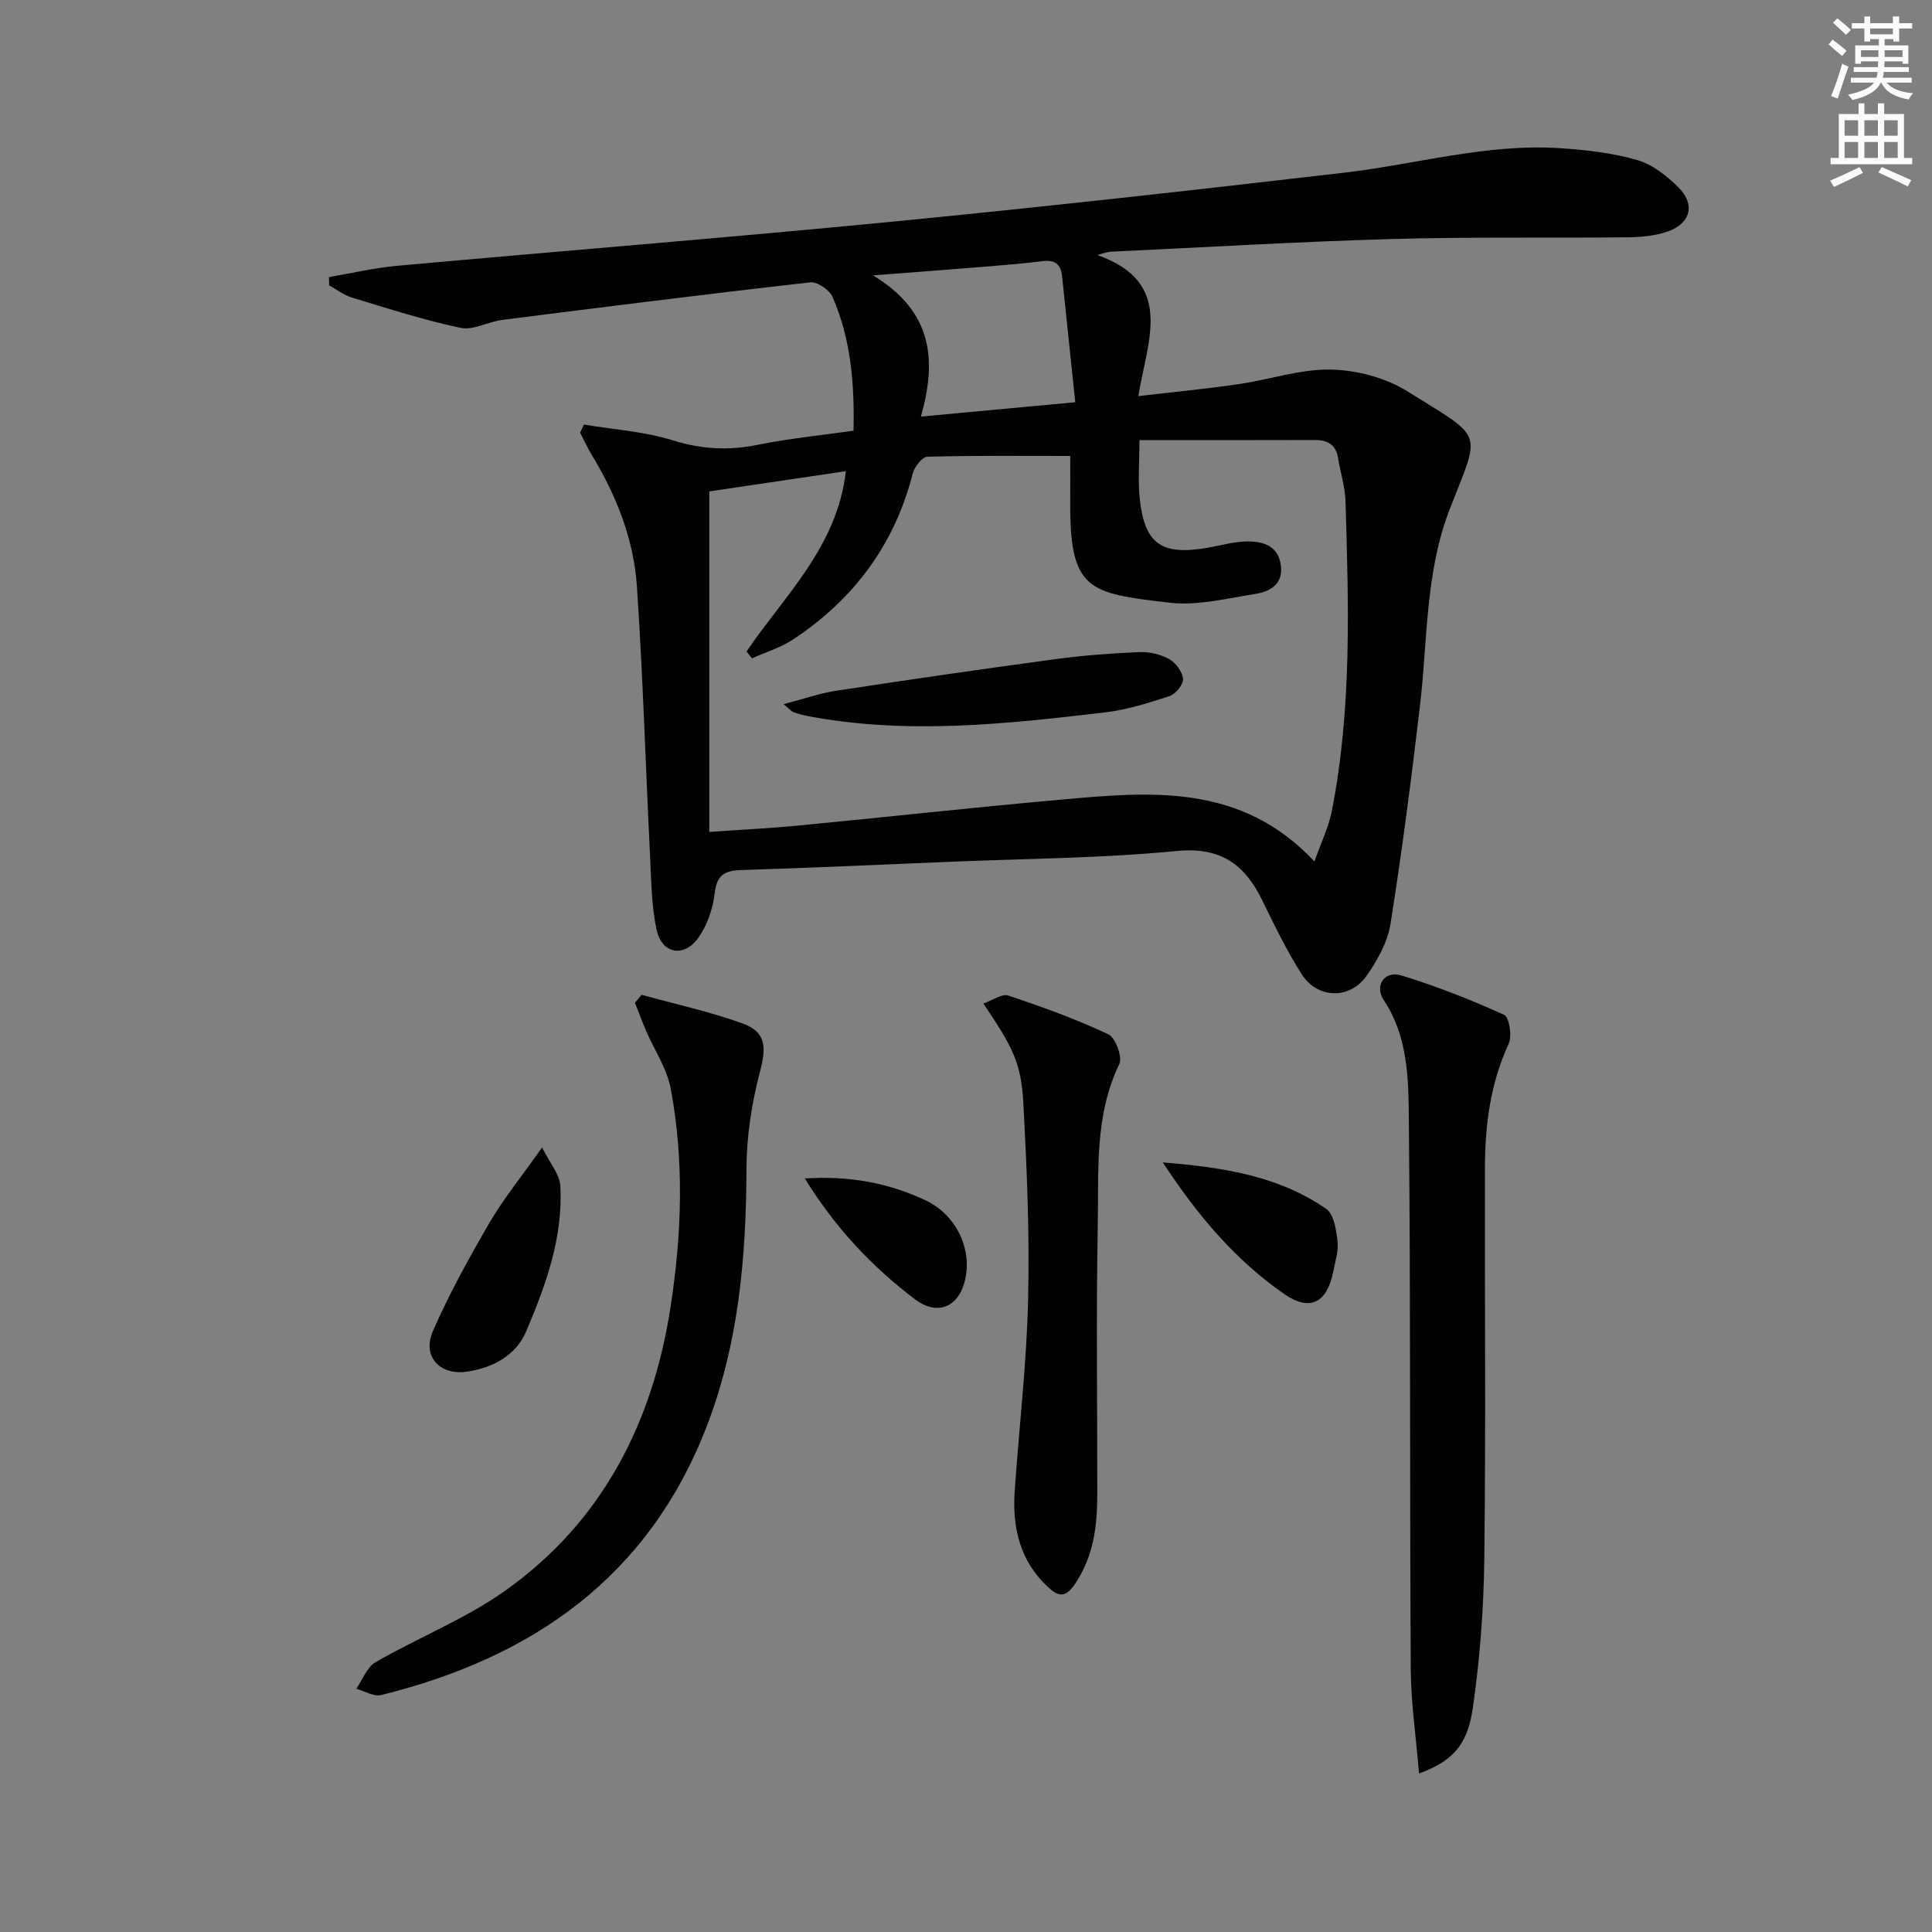 <svg enable-background="new 0 0 400 400" viewBox="0 0 400 400" xmlns="http://www.w3.org/2000/svg"><rect x="0" y="0" width="400" height="400" fill="#808080" stroke="none"/><path d="m378.6 9.2.8-1c.9.7 1.9 1.4 2.9 2.3l-.9 1.1c-1.1-.9-2-1.7-2.8-2.4zm.5 10.7c.9-2.1 1.6-4.3 2.3-6.7.4.2.8.4 1.3.6-.7 2.1-1.5 4.3-2.2 6.6zm.4-15.2.9-.9c1 .8 2 1.6 2.8 2.4l-1 1c-1-.9-1.9-1.8-2.7-2.5zm12.5-1.3h1.2v1.4h2.7v1.1h-2.7v2.7h-1.2v-.5h-1.8v1.3h4.9v3.8h-1.2v-.5h-3.7c0 .4-.1.9-.1 1.2h5.1v1h-5.2c0 .5-.1.9-.2 1.2h6v1h-5.2c1.1 1.3 2.9 2 5.5 2.2-.4.4-.7.8-.9 1.3-2.9-.5-4.8-1.6-5.7-3.5h-.1c-.8 1.7-2.7 2.9-5.9 3.6-.2-.4-.6-.8-.9-1.1 2.8-.6 4.6-1.4 5.4-2.5h-4.8v-1h5.3c.1-.3.2-.7.2-1.2h-4.9v-1h5c0-.4 0-.8.1-1.2h-3.6v.5h-1.2v-3.8h4.9v-1.3h-1.8v.5h-1.2v-2.7h-2.6v-1.1h2.6v-1.4h1.2v1.4h4.7v-1.4zm-6.7 8.4h3.6c0-.4 0-.9 0-1.4h-3.6zm1.9-4.7h4.7v-1.2h-4.7zm6.7 3.3h-3.7v1.4h3.7z" fill="#fcfbfa"/><path d="m384.7 21.4h1.3v2.2h2.8v-2.2h1.3v2.2h4.1v9.1h1.7v1.3h-16.9v-1.3h1.7v-9.1h4.1v-2.2zm.3 13.2.7 1.2c-1.8.9-3.8 1.9-6 2.9-.2-.4-.5-.8-.8-1.3 2.4-1 4.4-2 6.1-2.8zm-3.1-6.5h2.8v-3.2h-2.8zm0 4.6h2.8v-3.3h-2.8zm4.1-4.6h2.8v-3.2h-2.8zm0 4.6h2.8v-3.3h-2.8zm3.6 1.9c2.1.9 4.1 1.8 6.1 2.7l-.7 1.3c-2.2-1.1-4.2-2-6.1-2.9zm3.3-9.7h-2.8v3.2h2.8zm-2.8 7.8h2.8v-3.3h-2.8z" fill="#fcfbfa"/><g fill="#010103"><path d="m120.89 87.9c6.16 1.03 12.52 1.43 18.42 3.27 5.94 1.85 11.52 2.15 17.53.93 6.47-1.31 13.08-1.96 19.87-2.93.23-9.83-.56-19.04-4.34-27.7-.64-1.46-3.17-3.18-4.63-3.01-21.27 2.4-42.51 5.08-63.75 7.77-2.92.37-5.99 2.2-8.63 1.65-7.6-1.6-15.04-4.01-22.49-6.27-1.67-.5-3.14-1.66-4.71-2.52-.02-.57-.03-1.14-.05-1.72 4.64-.79 9.26-1.89 13.93-2.32 34.08-3.09 68.2-5.8 102.26-9.11 31.4-3.06 62.76-6.55 94.1-10.2 14.81-1.73 29.34-6.03 44.42-5.07 5.42.34 10.94.98 16.13 2.46 3.15.9 6.14 3.28 8.55 5.66 3.55 3.52 2.54 7.48-2.22 9.14-2.6.91-5.52 1.17-8.3 1.2-16.32.18-32.65-.11-48.96.36-19.27.55-38.52 1.71-57.79 2.61-.76.04-1.51.17-2.99.72 16.05 5.7 10.3 17.69 8.44 29.19 7.45-.87 14.14-1.51 20.78-2.48 6.4-.93 12.78-3.15 19.13-3.01 5.35.11 11.32 1.7 15.83 4.52 15.98 9.98 15.18 7.84 8.79 24.22-5.15 13.19-4.6 27.04-6.2 40.67-1.78 15.15-3.73 30.29-6.12 45.36-.6 3.76-2.71 7.54-4.95 10.73-3.45 4.94-10.14 4.8-13.4-.27-3.13-4.88-5.67-10.16-8.22-15.38-3.65-7.45-8.63-11.07-17.73-10.18-15.37 1.5-30.87 1.57-46.32 2.21-14.62.61-29.24 1.27-43.86 1.74-3.37.11-5 1.01-5.43 4.73-.36 3.16-1.51 6.57-3.31 9.17-3 4.32-7.63 3.51-8.73-1.55-1.05-4.81-1.08-9.86-1.33-14.81-.93-18.75-1.49-37.53-2.74-56.25-.65-9.72-4.21-18.75-9.28-27.12-.92-1.52-1.66-3.16-2.48-4.74.27-.57.52-1.12.78-1.67zm115.02 3.22c0 4.71-.34 8.51.07 12.23 1.02 9.27 4.49 11.67 13.87 10.09 2.78-.47 5.56-1.31 8.35-1.34 3.26-.03 6.43.86 6.98 4.9.55 3.95-2.23 5.49-5.3 5.97-5.89.93-11.98 2.48-17.75 1.81-16.89-1.97-20.73-2.49-20.55-21.38.03-3.28 0-6.55 0-9-10.04 0-19.8-.11-29.56.16-1.07.03-2.69 2.08-3.04 3.45-3.76 14.74-12.21 26.08-24.79 34.39-2.57 1.7-5.65 2.62-8.5 3.9-.38-.47-.75-.94-1.13-1.41 7.86-11.61 18.77-21.64 20.57-37.34-10 1.48-19.43 2.88-28.28 4.19v70.5c6.66-.47 12.43-.74 18.17-1.29 18.17-1.75 36.31-3.76 54.49-5.38 18.62-1.67 37.39-3.49 52.63 12.79 1.38-3.93 2.93-7.08 3.59-10.41 4.18-21.24 3.49-42.72 2.84-64.19-.09-2.95-1.04-5.87-1.51-8.82-.45-2.82-2.09-3.85-4.86-3.84-11.78.05-23.59.02-36.29.02zm-55.16-34.11c12.34 7.48 13.25 17.51 9.91 29.24 11.04-1.03 21.02-1.95 31.96-2.97-.95-9.05-1.85-17.57-2.73-26.11-.25-2.48-1.52-3.42-4-3.11-3.62.45-7.25.77-10.88 1.07-7.57.62-15.14 1.18-24.26 1.88z"/><path d="m293.8 367.18c-.63-7.6-1.68-14.68-1.72-21.76-.22-37.79-.02-75.59-.39-113.39-.08-8.5-.11-17.3-5.21-24.99-1.98-2.99.19-6.15 3.64-5.09 7.25 2.22 14.36 5.02 21.28 8.15 1.07.48 1.7 4.38.97 5.97-3.81 8.21-4.91 16.85-4.93 25.71-.06 26.97.19 53.93-.13 80.9-.12 10.38-.91 20.83-2.4 31.09-1.13 7.76-4.42 10.95-11.11 13.41z"/><path d="m132.84 205.96c6.95 1.93 14.04 3.47 20.81 5.9 5.01 1.8 5.03 4.92 3.69 10.04-1.7 6.49-2.77 13.33-2.79 20.02-.06 18.25-1.59 36.15-8.22 53.36-12.04 31.23-36.07 47.91-67.42 55.66-1.52.38-3.43-.83-5.15-1.3 1.31-1.88 2.21-4.48 4.01-5.51 8.89-5.13 18.63-8.96 26.93-14.87 20.05-14.28 30.45-34.74 34.14-58.71 2.31-15.01 2.84-30.15.03-45.14-.79-4.22-3.43-8.08-5.17-12.13-.8-1.87-1.5-3.79-2.24-5.68.45-.55.92-1.09 1.38-1.64z"/><path d="m203.6 207.77c1.9-.66 3.84-2.09 5.16-1.65 7.02 2.34 14.02 4.88 20.71 8.02 1.48.69 2.96 4.72 2.27 6.16-5.15 10.67-4.25 22.07-4.46 33.25-.34 18.64-.08 37.28-.1 55.92-.01 6.53-.77 12.77-4.62 18.48-1.97 2.92-3.46 2.58-5.48.73-5.88-5.39-7.52-12.34-7-19.95.91-13.23 2.48-26.44 2.78-39.68.32-13.6-.26-27.25-1-40.85-.46-8.23-2.24-11.48-8.26-20.43z"/><path d="m112.23 237.57c1.66 3.33 3.63 5.54 3.77 7.87.63 10.68-2.98 20.58-7.05 30.18-2.12 5-6.86 7.56-12.22 8.36-5.71.85-9.39-3.15-7.09-8.42 3.36-7.69 7.46-15.1 11.68-22.37 2.82-4.85 6.41-9.25 10.91-15.62z"/><path d="m240.75 240.67c12.73 1.02 24.03 2.85 33.82 9.61 1.59 1.1 2.08 4.34 2.35 6.67.24 2.05-.48 4.24-.89 6.34-1.26 6.36-4.76 8.35-10.1 4.65-10-6.92-17.84-16.06-25.18-27.27z"/><path d="m166.63 243.99c9.26-.6 17.33.93 24.94 4.5 6.08 2.85 9.4 9.34 8.43 15.51-1.01 6.4-5.64 8.73-10.58 4.99-8.88-6.73-16.46-14.74-22.79-25z"/><path d="m162.23 145.79c4.12-1.07 7.49-2.26 10.96-2.79 15.09-2.3 30.19-4.49 45.31-6.53 5.74-.78 11.55-1.21 17.34-1.46 2.07-.09 4.39.44 6.2 1.43 1.37.75 2.76 2.62 2.89 4.1.1 1.14-1.52 3.15-2.77 3.57-4.38 1.44-8.87 2.86-13.42 3.39-20.48 2.4-40.99 4.67-61.56.74-.97-.19-1.94-.44-2.87-.78-.44-.16-.78-.6-2.08-1.67z"/></g></svg>